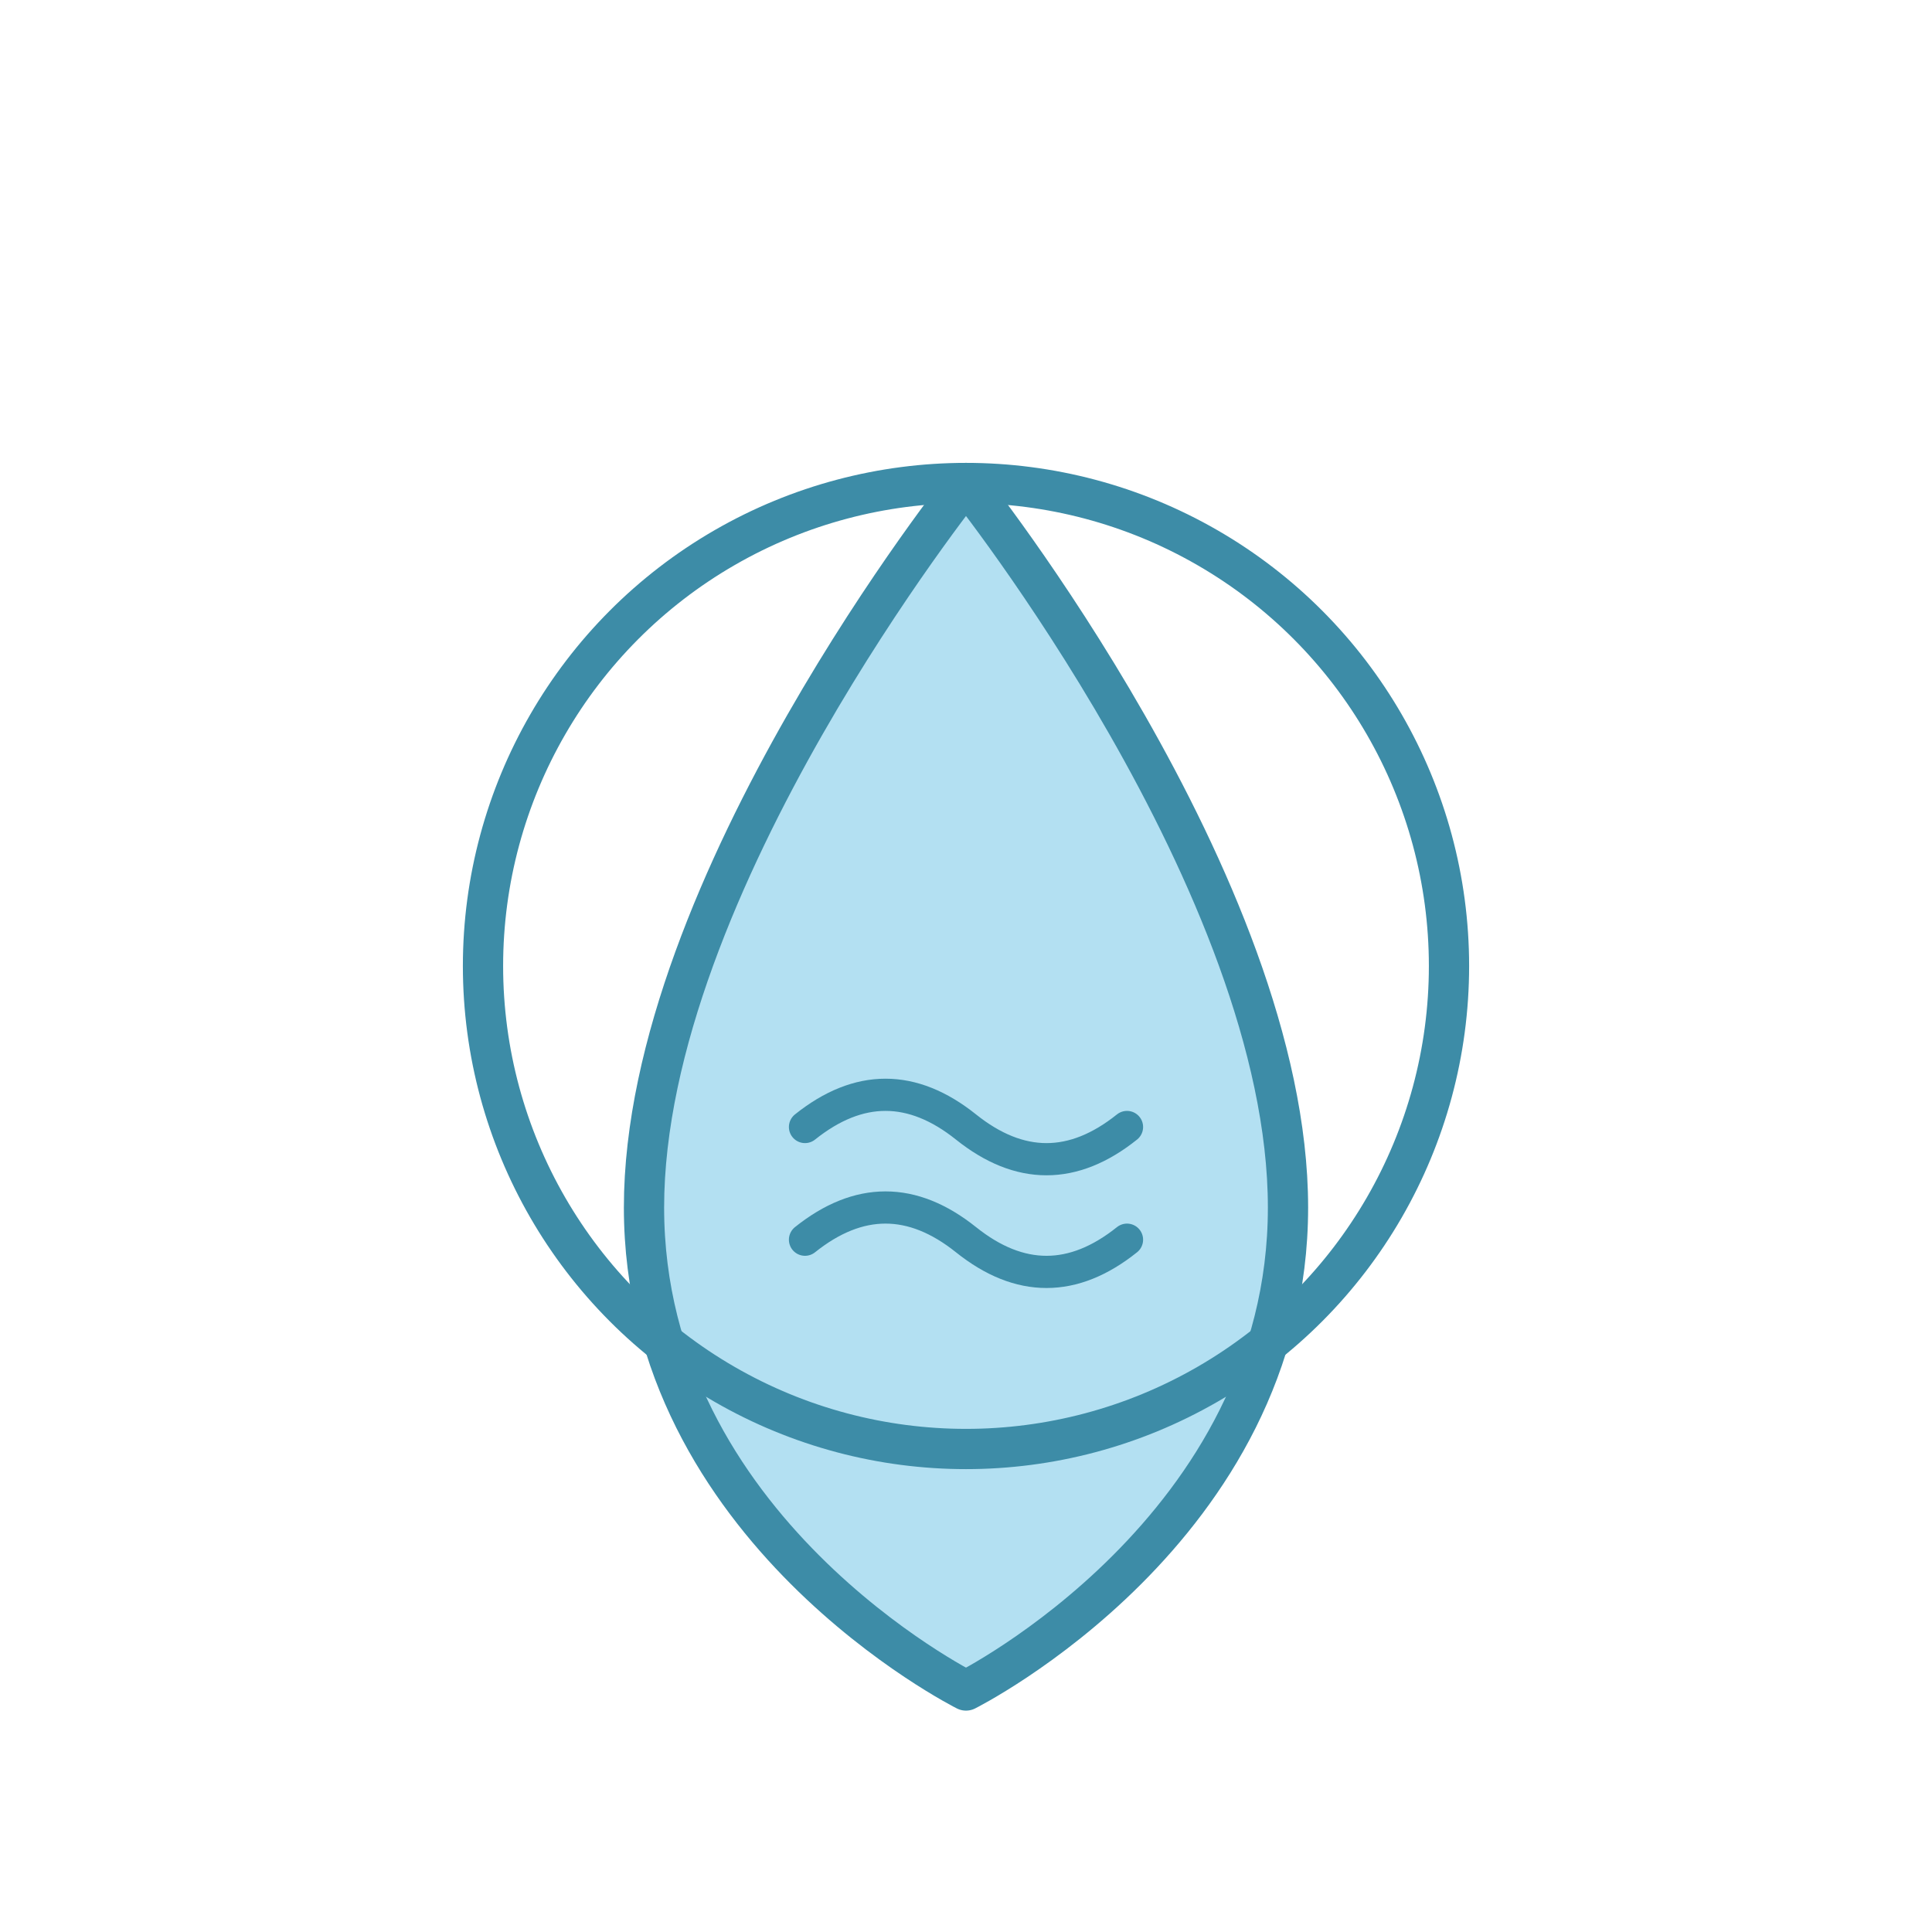 <?xml version="1.0" encoding="UTF-8"?>
<svg width="120" height="120" viewBox="0 0 120 120" fill="none" xmlns="http://www.w3.org/2000/svg">
  <!-- Water drop shape in light blue -->
  <path d="M60 30C60 30 40 55 40 75C40 95 60 105 60 105C60 105 80 95 80 75C80 55 60 30 60 30Z" fill="#B3E0F2"/>
  <!-- Water drop outline in darker blue -->
  <path d="M60 30C60 30 40 55 40 75C40 95 60 105 60 105C60 105 80 95 80 75C80 55 60 30 60 30Z" stroke="#3D8CA7" stroke-width="2.5" stroke-linecap="round" stroke-linejoin="round"/>
  <!-- Circular border around the drop -->
  <circle cx="60" cy="60" r="30" stroke="#3D8CA7" stroke-width="2.5" fill="none"/>
  <!-- Inner wave patterns to represent control -->
  <path d="M50 70C53.333 67.333 56.667 67.333 60 70C63.333 72.667 66.667 72.667 70 70" stroke="#3D8CA7" stroke-width="2" stroke-linecap="round"/>
  <path d="M50 77C53.333 74.333 56.667 74.333 60 77C63.333 79.667 66.667 79.667 70 77" stroke="#3D8CA7" stroke-width="2" stroke-linecap="round"/>
</svg>
